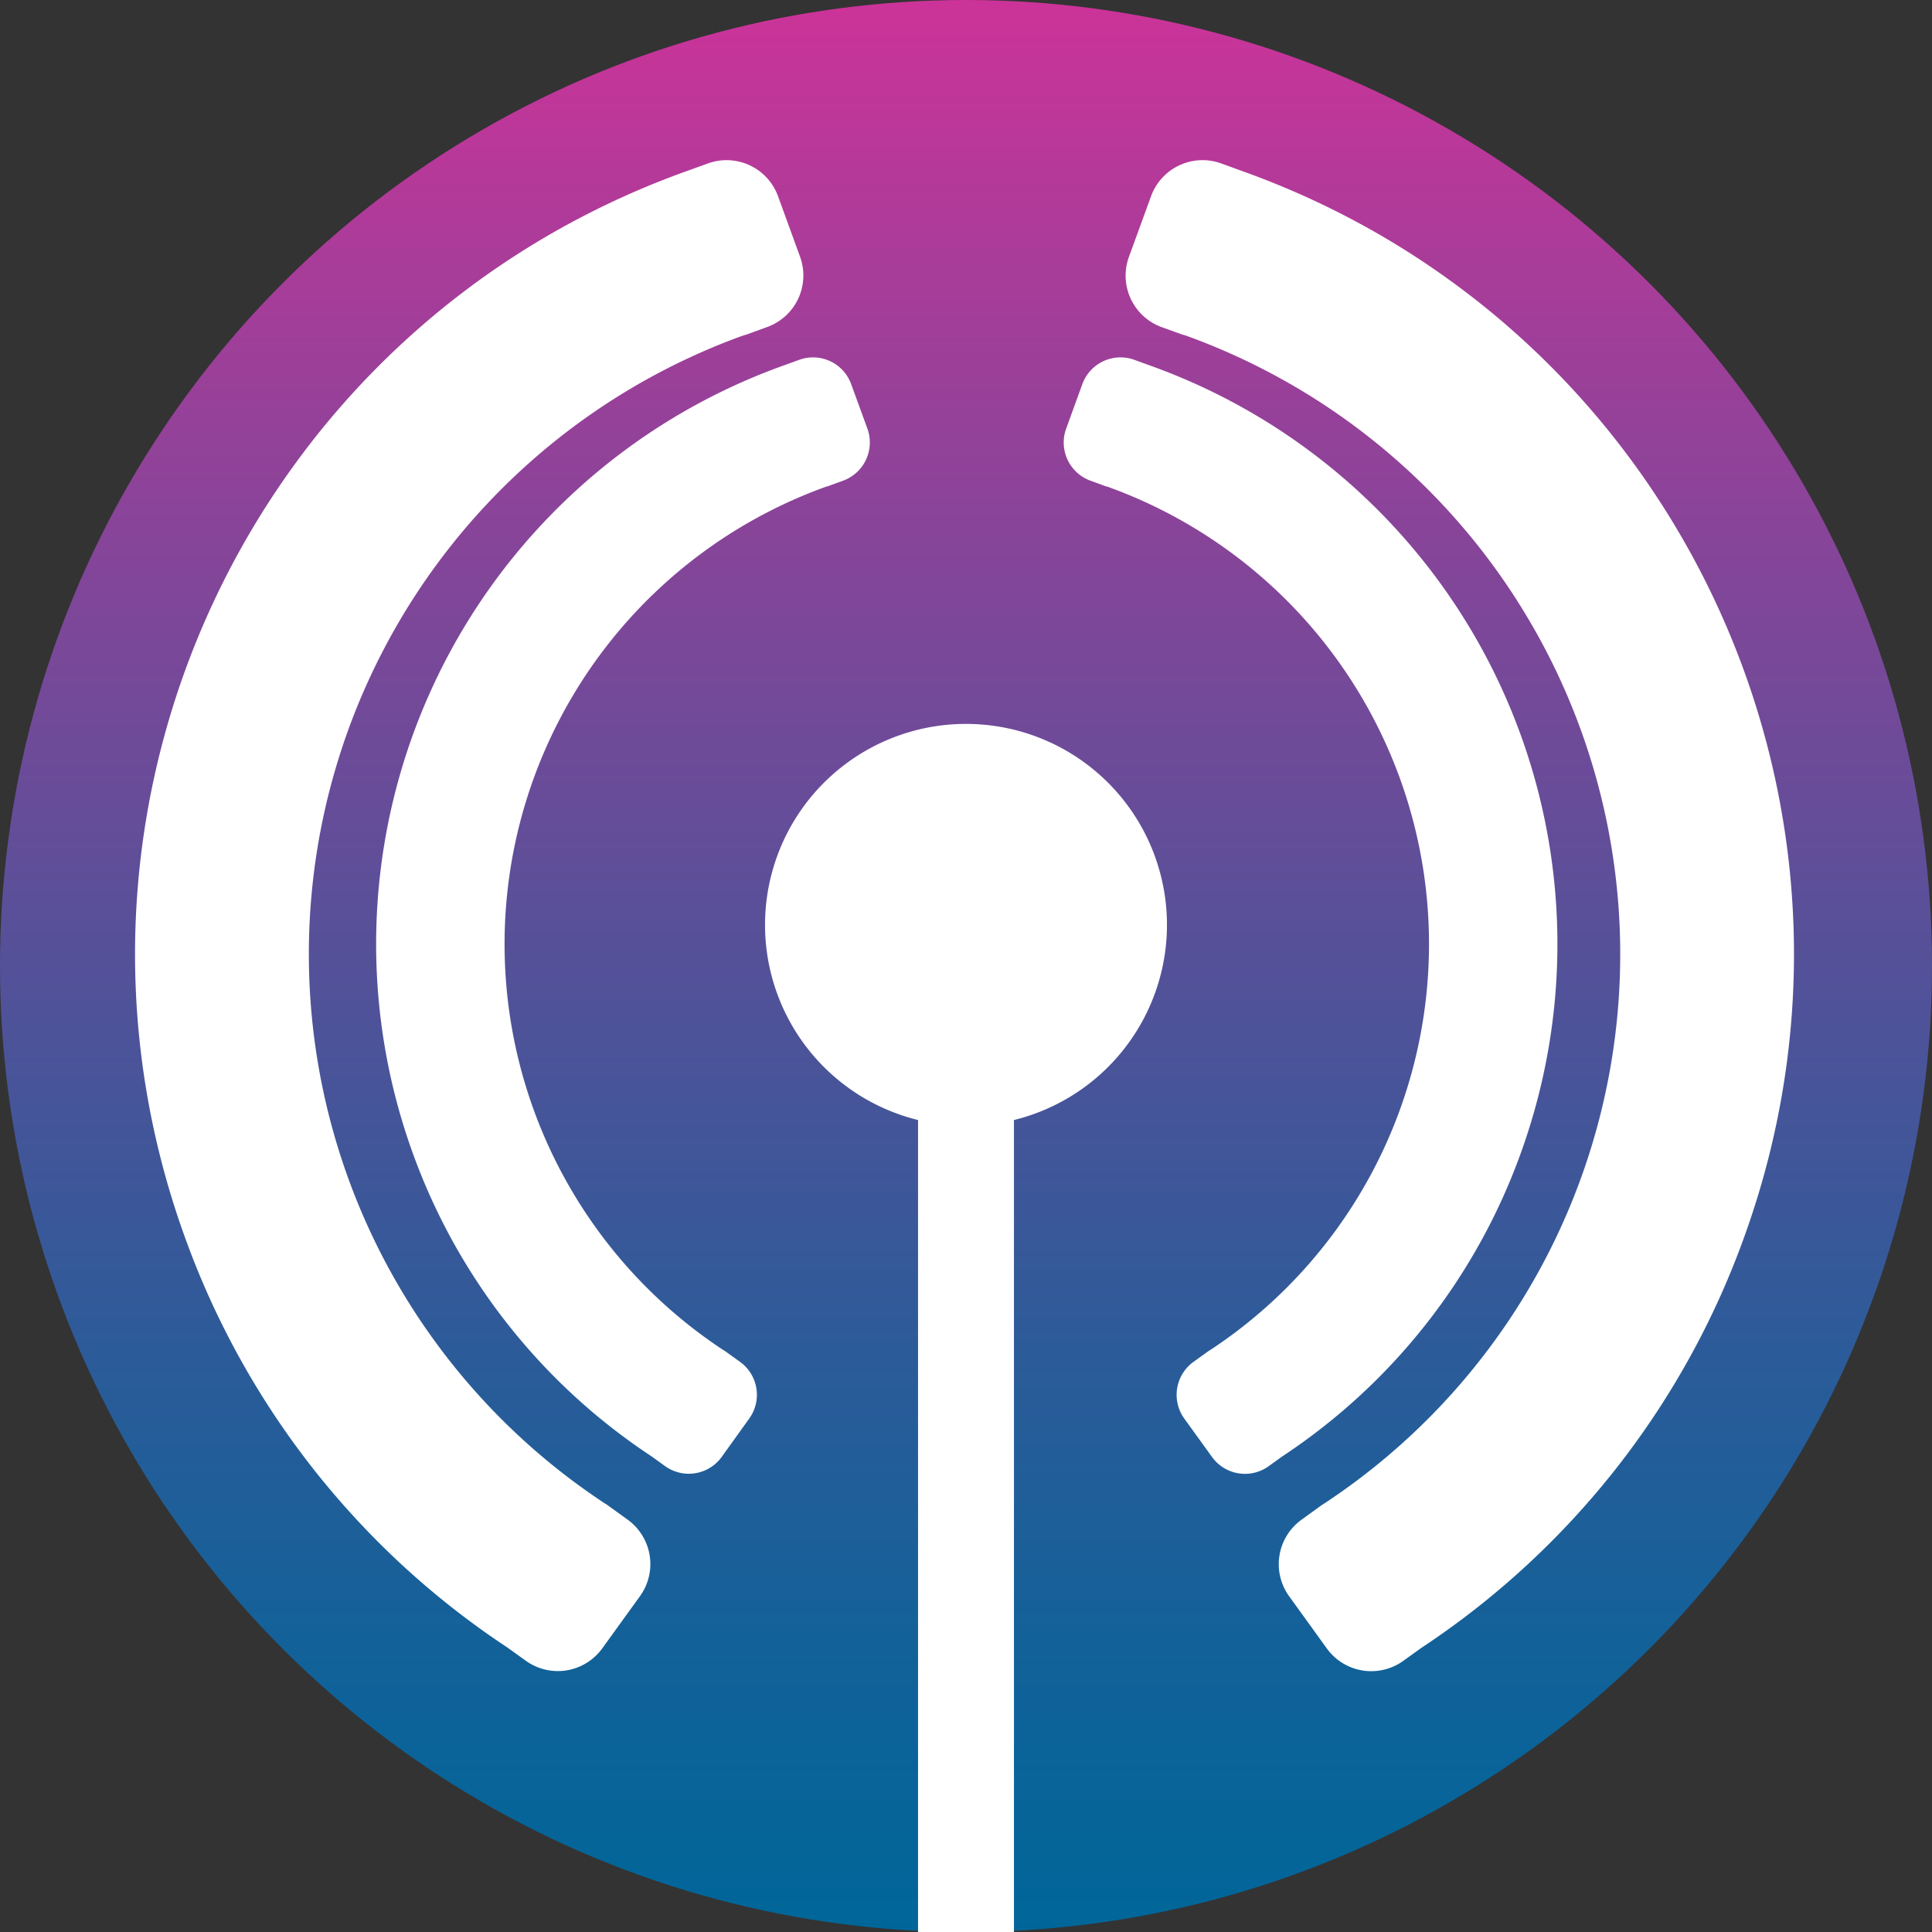 <svg id="Layer_1" data-name="Layer 1" xmlns="http://www.w3.org/2000/svg" xmlns:xlink="http://www.w3.org/1999/xlink" viewBox="0 0 423 423"><rect x="0" y="0" width="423" height="423" fill="#333333" stroke="none"/><defs><style>.cls-1{fill:url(#linear-gradient);}.cls-2,.cls-3{fill:#fff;}.cls-3{stroke:#fff;stroke-miterlimit:10;}</style><linearGradient id="linear-gradient" x1="211.5" y1="423" x2="211.5" gradientUnits="userSpaceOnUse"><stop offset="0" stop-color="#069"/><stop offset="0.1" stop-color="#0b6399"/><stop offset="0.28" stop-color="#285c99"/><stop offset="0.52" stop-color="#585099"/><stop offset="0.8" stop-color="#994099"/><stop offset="1" stop-color="#c39"/></linearGradient></defs><title>Motion Sensor</title><circle class="cls-1" cx="211.5" cy="211.5" r="211.5"/><path class="cls-2" d="M433.87,291.74a134.56,134.56,0,0,0-80.41-172.47l-.68-.25h0l-3.43-1.24a8.89,8.89,0,0,0-11.37,5.3l-3.56,9.79a8.89,8.89,0,0,0,5.3,11.36l3.47,1.27.07,0a4.89,4.89,0,0,1,.58.19,106.42,106.42,0,0,1,22.21,188.84c-.26.15-.52.32-.77.5l-3,2.16a8.9,8.9,0,0,0-2,12.38l6.1,8.45a8.89,8.89,0,0,0,12.38,2l2.94-2.12A133.88,133.88,0,0,0,433.87,291.74Z" transform="translate(-101 -39)"/><path class="cls-2" d="M482.75,310.2c34.4-94.51-14.33-199-108.82-233.4l-.92-.33h0l-4.64-1.69A12,12,0,0,0,353,82l-4.83,13.25a12,12,0,0,0,7.18,15.38L360,112.3l.09,0,.79.26A144,144,0,0,1,391,368.14a10.76,10.76,0,0,0-1,.67l-4.05,2.93a12,12,0,0,0-2.7,16.75l8.25,11.43a12,12,0,0,0,16.76,2.7l4-2.87A181.27,181.27,0,0,0,482.75,310.2Z" transform="translate(-101 -39)"/><path class="cls-2" d="M191.47,291.74a134.56,134.56,0,0,1,80.41-172.47l.68-.25h0l3.43-1.24a8.88,8.88,0,0,1,11.36,5.3l3.57,9.79a8.9,8.9,0,0,1-5.3,11.36l-3.48,1.27-.06,0a4.36,4.36,0,0,0-.58.19,106.43,106.43,0,0,0-22.22,188.84c.26.15.52.32.77.5l3,2.16a8.89,8.89,0,0,1,2,12.38L259,358a8.89,8.89,0,0,1-12.38,2l-2.94-2.12A134,134,0,0,1,191.47,291.74Z" transform="translate(-101 -39)"/><path class="cls-2" d="M141.6,310.2c-34.4-94.51,14.33-199,108.81-233.4l.92-.33h0L256,74.78A12,12,0,0,1,271.36,82l4.82,13.25A12,12,0,0,1,269,110.59l-4.7,1.71-.09,0-.78.26a144,144,0,0,0-30.07,255.56,8.76,8.76,0,0,1,1,.67l4.06,2.93a12,12,0,0,1,2.7,16.75l-8.26,11.43a12,12,0,0,1-16.75,2.7l-4-2.87A181.2,181.2,0,0,1,141.6,310.2Z" transform="translate(-101 -39)"/><path class="cls-3" d="M356,241.5a43.5,43.5,0,1,0-53.5,42.33V461.5h20V283.83A43.51,43.51,0,0,0,356,241.5Z" transform="translate(-101 -39)"/></svg>
